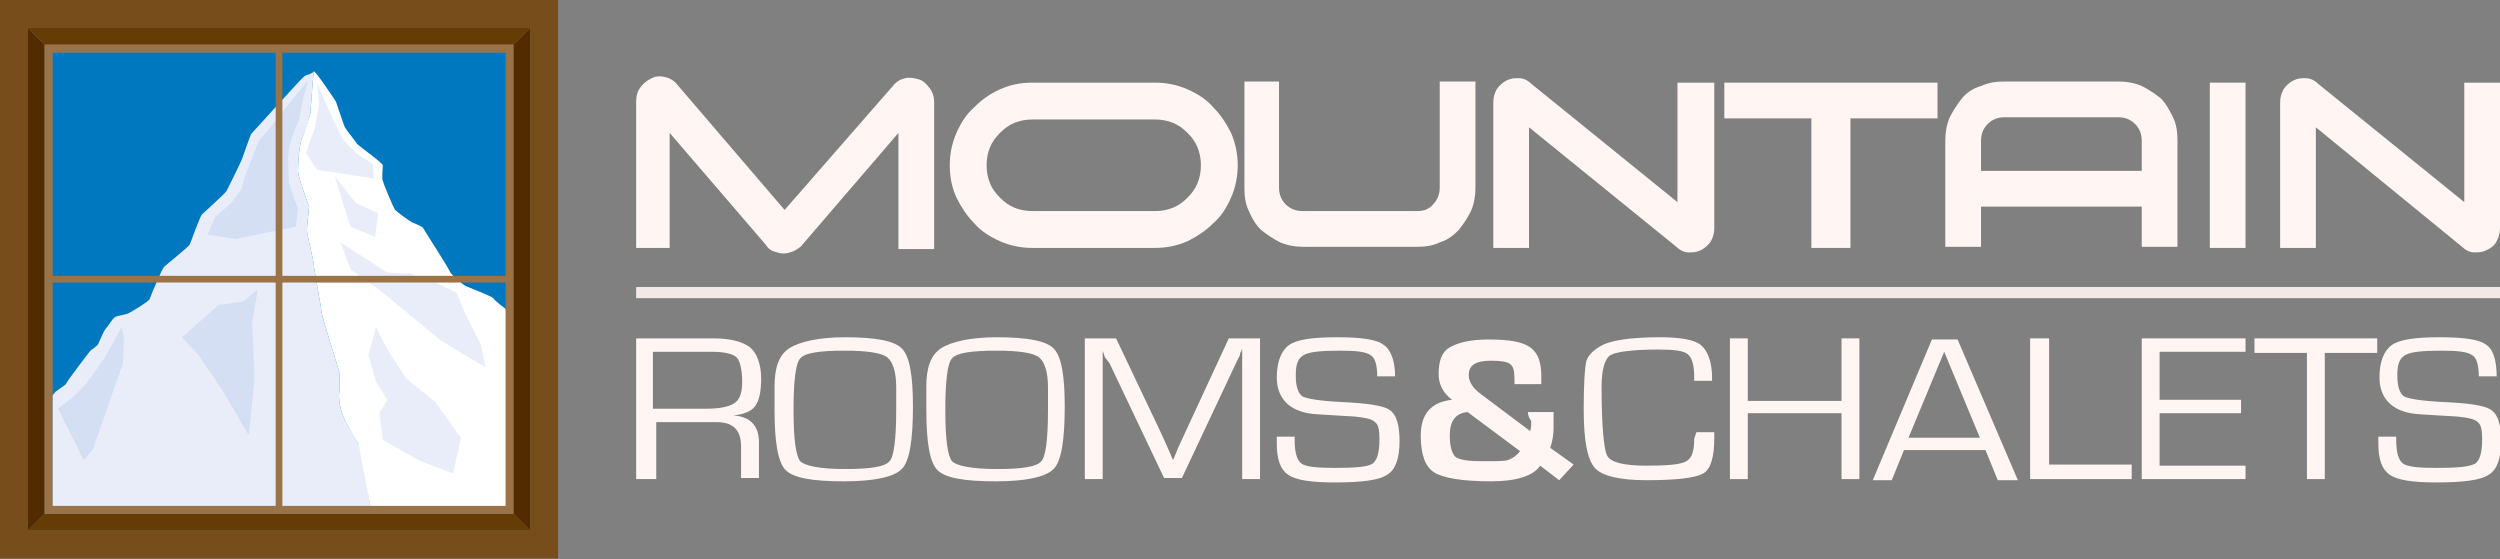 <?xml version="1.0" encoding="UTF-8"?> <svg xmlns="http://www.w3.org/2000/svg" width="800" height="179" viewBox="0 0 800 179" fill="none"><rect x="0" y="0" width="800" height="179" fill="#808080" stroke="none"/><g clip-path="url(#clip0_1970_2)"><path d="M203.571 79.334V32.52C203.571 30.733 203.929 29.303 205 27.874C206.071 26.445 207.143 25.73 208.571 25.015C210 24.3 211.429 24.3 212.857 24.658C214.286 25.015 215.714 25.73 216.786 27.159L251.071 67.184L285.714 27.517C286.786 26.087 288.214 25.373 289.643 25.015C291.071 24.658 292.5 25.015 293.929 25.372C295.357 25.73 296.429 26.802 297.5 28.231C298.571 29.661 298.929 31.09 298.929 32.877V79.691H287.5V42.526L256.786 78.262C256.071 79.334 255 79.691 253.929 80.406C252.857 80.763 251.786 81.121 250.714 81.121C249.643 81.121 248.571 80.763 247.5 80.406C246.429 80.049 245.714 79.334 245 78.262L214.286 42.526V79.334H203.571Z" fill="#FFF6F4"></path><path d="M330.357 79.334C326.786 79.334 323.214 78.619 320 77.19C316.786 75.76 313.929 73.974 311.786 71.472C309.286 68.971 307.5 66.112 306.071 63.253C304.643 60.036 303.929 56.82 303.929 52.889C303.929 49.316 304.643 45.742 306.071 42.526C307.5 39.31 309.286 36.451 311.786 34.306C314.286 31.805 316.786 30.018 320 28.589C323.214 27.159 326.429 26.445 330.357 26.445H369.643C373.214 26.445 376.786 27.159 380 28.589C383.214 30.018 386.071 31.805 388.214 34.306C390.714 36.808 392.5 39.667 393.929 42.526C395.357 45.742 396.071 49.316 396.071 52.889C396.071 56.463 395.357 60.036 393.929 63.253C392.5 66.469 390.714 69.328 388.214 71.472C385.714 73.974 382.857 75.76 380 77.19C376.786 78.619 373.214 79.334 369.643 79.334H330.357ZM369.643 67.541C371.786 67.541 373.571 67.184 375.357 66.469C377.143 65.754 378.571 64.682 380 63.253C381.429 61.823 382.5 60.394 383.214 58.607C383.929 56.82 384.286 55.033 384.286 52.889C384.286 50.745 383.929 48.958 383.214 47.172C382.5 45.385 381.429 43.955 380 42.526C378.571 41.096 377.143 40.024 375.357 39.31C373.571 38.595 371.786 38.237 369.643 38.237H330.357C328.214 38.237 326.429 38.595 324.643 39.31C322.857 40.024 321.429 41.096 320 42.526C318.571 43.955 317.5 45.385 316.786 47.172C316.071 48.958 315.714 50.745 315.714 52.889C315.714 55.033 316.071 56.82 316.786 58.607C317.5 60.394 318.571 61.823 320 63.253C321.429 64.682 322.857 65.754 324.643 66.469C326.429 67.184 328.214 67.541 330.357 67.541H369.643Z" fill="#FFF6F4"></path><path d="M397.857 26.087H409.286V60.036C409.286 62.181 410 63.967 411.429 65.397C412.857 66.826 414.643 67.541 416.786 67.541H453.571C455.714 67.541 457.5 66.826 458.571 65.397C460 63.967 460.714 62.181 460.714 60.036V26.087H472.143V60.036C472.143 62.538 471.786 65.039 470.714 67.541C469.643 69.685 468.214 71.829 466.786 73.616C465 75.403 463.214 76.832 460.714 77.547C458.571 78.619 456.071 78.977 453.571 78.977H417.143C414.643 78.977 412.143 78.619 409.643 77.547C407.5 76.475 405.357 75.046 403.571 73.616C401.786 71.829 400.714 70.043 399.643 67.541C398.571 65.397 398.214 62.895 398.214 60.036V26.087H397.857Z" fill="#FFF6F4"></path><path d="M548.571 26.445V72.901C548.571 74.688 548.214 75.76 547.5 77.19C546.786 78.262 545.714 79.334 544.286 80.049C542.857 80.763 541.786 80.763 540.357 80.763C538.929 80.763 537.5 80.049 536.429 78.977L489.286 40.739V79.334H477.857V32.877C477.857 31.09 478.214 30.018 478.929 28.589C479.643 27.517 480.714 26.445 482.143 25.73C483.571 25.015 484.643 25.015 486.071 25.015C487.5 25.015 488.929 25.73 490 26.802L536.786 64.682V26.445H548.571Z" fill="#FFF6F4"></path><path d="M552.143 26.445H620V37.88H592.143V79.334H579.643V37.88H551.786V26.445H552.143Z" fill="#FFF6F4"></path><path d="M641.429 26.087H677.857C680.357 26.087 682.857 26.445 685.357 27.517C687.5 28.589 689.643 30.018 691.429 31.448C693.214 33.234 694.286 35.379 695.357 37.523C696.429 39.667 696.786 42.168 696.786 45.027V78.977H685.357V66.112H633.929V78.977H622.5V45.027C622.5 42.526 622.857 40.024 623.929 37.523C625 35.379 626.429 33.234 627.857 31.448C629.286 29.661 631.429 28.231 633.929 27.517C636.429 26.445 638.571 26.087 641.429 26.087ZM633.929 54.676H685.357V45.027C685.357 42.883 684.643 41.096 683.214 39.667C681.786 38.237 680 37.523 677.857 37.523H641.429C639.286 37.523 637.5 38.237 636.071 39.667C634.643 41.096 633.929 42.883 633.929 45.027V54.676Z" fill="#FFF6F4"></path><path d="M718.571 79.334H707.143V26.445H718.571V79.334Z" fill="#FFF6F4"></path><path d="M800 26.445V72.901C800 74.688 799.643 75.76 798.929 77.19C798.214 78.619 797.143 79.334 795.714 80.049C794.286 80.763 793.214 80.763 791.786 80.763C790.357 80.763 788.929 80.049 787.857 78.977L741.071 40.739V79.334H729.643V32.877C729.643 31.09 730 30.018 730.714 28.589C731.429 27.517 732.5 26.445 733.929 25.73C735.357 25.015 736.429 25.015 737.857 25.015C739.286 25.015 740.714 25.73 741.786 26.802L788.571 64.682V26.445H800Z" fill="#FFF6F4"></path><path d="M203.571 153.308V108.28H228.214C233.929 108.28 237.5 109.352 240 111.139C242.143 112.926 243.571 116.5 243.571 121.145C243.571 125.434 242.857 128.292 241.786 129.722C240.714 131.509 238.214 132.581 234.643 132.938C240 133.296 242.857 136.154 242.857 141.515V152.95H237.143V142.944C237.143 137.584 234.643 135.082 229.286 135.082H227.5H210V153.308H203.571ZM209.286 130.794H226.071C230.357 130.794 233.571 130.079 235 129.007C236.786 127.935 237.5 125.434 237.5 122.217C237.5 118.286 236.786 115.427 235.714 114.355C234.643 113.283 231.786 112.569 227.857 112.569H208.929V130.794H209.286Z" fill="#FFF6F4"></path><path d="M270.357 107.923C280 107.923 286.071 108.995 288.571 111.496C291.071 113.998 292.143 120.073 292.143 130.079C292.143 140.8 291.071 147.59 288.571 150.091C286.071 152.593 280 154.022 270 154.022C260 154.022 253.929 152.95 251.429 150.449C248.929 147.947 247.857 141.515 247.857 131.151V127.935V123.647C247.857 117.572 249.286 113.641 252.5 111.496C255.714 109.352 262.143 107.923 270.357 107.923ZM270.357 112.211C262.143 112.211 257.5 112.926 256.071 114.713C254.643 116.142 253.929 121.86 253.929 131.151C253.929 140.443 254.643 145.803 256.071 147.59C257.5 149.019 262.143 150.091 270.357 150.091C278.571 150.091 283.214 149.377 284.643 147.59C286.071 146.16 286.786 140.443 286.786 131.151V128.292V124.004C286.786 119.001 285.714 115.785 283.929 114.355C282.143 112.926 277.5 112.211 270.357 112.211Z" fill="#FFF6F4"></path><path d="M318.929 107.923C328.571 107.923 334.643 108.995 337.143 111.496C339.643 113.998 340.714 120.073 340.714 130.079C340.714 140.8 339.643 147.59 337.143 150.091C334.643 152.593 328.571 154.022 318.571 154.022C308.571 154.022 302.5 152.95 300 150.449C297.5 147.947 296.429 141.515 296.429 131.151V127.935V123.647C296.429 117.572 297.857 113.641 301.071 111.496C304.286 109.352 310.714 107.923 318.929 107.923ZM318.929 112.211C310.714 112.211 306.071 112.926 304.643 114.713C303.214 116.142 302.5 121.86 302.5 131.151C302.5 140.443 303.214 145.803 304.643 147.59C306.071 149.019 310.714 150.091 318.929 150.091C327.143 150.091 331.786 149.377 333.214 147.59C334.643 146.16 335.357 140.443 335.357 131.151V128.292V124.004C335.357 119.001 334.286 115.785 332.5 114.355C330.714 112.926 326.071 112.211 318.929 112.211Z" fill="#FFF6F4"></path><path d="M403.214 108.28V153.308H397.5V117.214V114.355V112.926V111.497L397.143 112.569C396.786 112.926 396.786 113.283 396.786 113.641L395.714 115.785L378.214 152.95H372.5L355 116.142L353.571 114.355L353.214 113.283C353.214 112.926 352.857 112.569 352.857 112.211V113.283V114.713V117.214V153.308H347.143V108.28H357.143L371.071 137.584L373.214 142.23L374.286 144.731L375.357 147.233L376.429 144.731C376.786 143.659 377.143 142.944 377.5 142.23L379.643 137.584L393.214 108.28H403.214Z" fill="#FFF6F4"></path><path d="M446.429 120.43H440.714C440.714 116.857 440 114.355 438.571 113.641C437.143 112.569 433.929 112.211 428.929 112.211C422.857 112.211 418.929 112.569 417.143 113.641C415.357 114.713 414.643 116.499 414.643 120.073C414.643 123.647 415.357 125.791 416.786 126.863C418.214 127.578 422.143 128.292 429.286 128.65C437.143 129.007 442.5 129.722 444.643 131.151C446.786 132.581 447.857 135.797 447.857 141.157C447.857 146.875 446.429 150.449 443.929 151.878C441.429 153.665 435.714 154.38 427.143 154.38C419.643 154.38 414.643 153.665 412.143 151.878C409.643 150.091 408.571 146.875 408.571 141.872V139.728H414.286V140.8C414.286 144.731 415 147.232 416.429 148.305C417.857 149.377 421.429 149.734 427.143 149.734C433.929 149.734 437.857 149.377 439.286 148.305C440.714 147.232 441.429 144.731 441.429 140.443C441.429 137.584 441.071 135.797 440 135.082C438.929 134.01 436.786 133.653 433.571 133.295L427.5 132.938L421.786 132.581C413.214 132.223 408.571 127.935 408.571 120.788C408.571 115.785 410 112.211 412.5 110.424C415 108.638 420 107.923 427.857 107.923C435.714 107.923 440.714 108.638 442.857 110.424C445 111.854 446.429 115.427 446.429 120.43Z" fill="#FFF6F4"></path><path d="M488.929 131.866H497.143V133.295V137.226C497.143 139.013 496.786 141.157 496.071 143.301L503.571 148.662L498.929 153.665L492.857 149.019C490.714 152.235 485.357 154.022 477.143 154.022C467.857 154.022 461.786 152.95 458.929 151.163C456.071 149.377 454.643 145.446 454.643 139.37C454.643 132.581 457.857 128.65 464.643 127.935C461.786 125.791 460.357 122.932 460.357 119.716C460.357 115.427 461.429 112.568 463.929 111.139C466.429 109.71 470.357 108.637 476.429 108.637C482.857 108.637 487.143 109.352 489.643 111.139C492.143 112.926 493.214 115.785 493.214 120.43V122.932H484.643V121.502C484.643 118.644 484.286 117.214 483.214 116.499C482.5 115.785 480.357 115.427 477.143 115.427C472.143 115.427 470 116.857 470 120.073C470 122.217 471.429 124.361 473.929 126.148L489.643 137.941C490 136.869 490 135.797 490 134.725C489.286 133.653 488.929 132.938 488.929 131.866ZM469.643 131.866C465.714 132.223 463.929 134.725 463.929 139.37C463.929 142.944 464.643 145.088 465.714 146.16C467.143 147.232 470 147.59 474.643 147.59C478.571 147.59 481.429 147.59 482.5 147.232C483.571 146.875 485 146.16 486.429 144.373L469.643 131.866Z" fill="#FFF6F4"></path><path d="M542.857 138.298H548.571V140.085C548.571 146.16 547.5 150.091 545 151.521C542.5 152.95 536.429 153.665 526.786 153.665C518.214 153.665 512.5 152.236 510.357 149.734C507.857 146.875 506.786 140.8 506.786 130.794C506.786 122.932 507.143 117.929 507.5 116.142C507.857 113.998 509.643 112.211 512.143 110.782C515 108.995 521.429 107.923 531.071 107.923C537.5 107.923 542.143 108.638 544.286 110.424C546.429 112.211 547.857 115.785 547.857 120.788V121.86H542.143V120.43C542.143 116.857 541.429 114.355 540 113.283C538.571 112.211 535.714 111.854 530.714 111.854C522.5 111.854 517.143 112.569 515.357 113.641C513.571 114.713 512.5 118.286 512.5 123.647C512.5 136.154 513.214 143.659 514.286 145.803C515.357 147.947 519.643 149.019 526.786 149.019C533.571 149.019 537.857 148.662 539.643 147.59C541.429 146.518 542.143 144.374 542.143 140.443L542.857 138.298Z" fill="#FFF6F4"></path><path d="M595 108.28V153.308H589.286V132.223H559.286V153.308H553.571V108.28H559.286V128.292H589.286V108.28H595Z" fill="#FFF6F4"></path><path d="M635.357 144.016H609.286L605.357 153.665H599.286L618.214 108.637H626.429L645.714 153.665H639.286L635.357 144.016ZM633.571 140.085L622.143 112.568L610.714 140.085H633.571Z" fill="#FFF6F4"></path><path d="M655.714 108.28V148.662H682.143V153.308H649.643V108.28H655.714Z" fill="#FFF6F4"></path><path d="M691.071 112.569V127.935H717.143V132.223H691.071V149.019H718.571V153.308H685.357V108.28H718.571V112.569H691.071Z" fill="#FFF6F4"></path><path d="M743.929 112.926V153.308H738.214V112.926H721.429V108.28H760.714V112.926H743.929Z" fill="#FFF6F4"></path><path d="M798.929 120.43H793.214C793.214 116.857 792.5 114.355 791.071 113.641C789.643 112.569 786.429 112.211 781.429 112.211C775.357 112.211 771.429 112.569 769.643 113.641C767.857 114.713 767.143 116.499 767.143 120.073C767.143 123.647 767.857 125.791 769.286 126.863C770.714 127.578 774.643 128.292 781.786 128.65C790 129.007 795 129.722 797.143 131.151C799.286 132.581 800.357 135.797 800.357 141.157C800.357 146.875 798.929 150.449 796.429 151.878C793.929 153.665 788.214 154.38 779.643 154.38C772.143 154.38 767.143 153.665 764.643 151.878C762.143 150.091 761.071 146.875 761.071 141.872V139.728H766.786V140.8C766.786 144.731 767.5 147.232 768.929 148.305C770.357 149.377 773.929 149.734 779.643 149.734C786.429 149.734 790.357 149.377 792.143 148.305C793.571 147.232 794.286 144.731 794.286 140.443C794.286 137.584 793.929 135.797 792.857 135.082C791.786 134.01 789.643 133.653 786.429 133.295L780.357 132.938L774.643 132.581C766.071 132.223 761.429 127.935 761.429 120.788C761.429 115.785 762.857 112.211 765.357 110.424C767.857 108.638 772.857 107.923 780.714 107.923C788.571 107.923 793.571 108.638 795.714 110.424C797.857 111.854 798.929 115.427 798.929 120.43Z" fill="#FFF6F4"></path><path d="M800 95.415H203.571V91.842H800V95.415Z" fill="#F2E8E6"></path><path d="M162.143 16.796H16.786V162.242H162.143V16.796Z" fill="#0078BF"></path><path fill-rule="evenodd" clip-rule="evenodd" d="M100.357 22.871C100 23.586 98.214 23.943 97.5 24.301C96.786 24.658 81.072 42.169 80.357 42.883C80 43.598 77.857 49.673 77.5 50.745C77.143 51.818 72.857 60.394 72.5 61.109C72.143 61.824 65.357 67.899 64.643 68.614C63.929 69.328 61.072 77.547 60.714 78.262C60.357 78.977 53.214 84.695 52.5 85.409C51.786 86.124 48.214 94.701 47.857 95.773C47.5 96.488 41.786 100.061 40.714 100.419C39.643 100.776 37.143 101.133 36.786 101.491C36.072 101.848 34.643 104.35 33.929 105.064C33.214 105.779 31.786 109.353 31.429 110.067C31.072 110.782 28.929 112.211 28.929 112.211C28.929 112.211 21.429 121.86 21.072 122.932C20.357 123.647 18.929 124.362 18.214 125.076C17.857 125.076 17.5 125.791 16.786 126.506V162.242H118.571C117.5 155.095 115.357 142.587 114.643 141.872C113.929 140.443 111.786 137.227 110.357 134.368C108.929 131.509 108.214 127.578 108.571 125.434C108.929 123.29 108.571 119.001 108.571 119.001C108.571 119.001 102.857 100.776 102.857 99.704C102.857 98.632 100.357 85.409 100.357 84.337C100.357 83.265 98.214 75.046 98.214 73.617C98.214 72.187 98.929 66.112 98.929 66.112C98.929 66.112 95.357 56.821 95.357 54.676C95.357 52.532 95.714 45.742 96.786 43.956C97.857 42.169 99.286 36.451 99.286 36.451L100.357 22.871Z" fill="#E8EDF9"></path><path fill-rule="evenodd" clip-rule="evenodd" d="M157.857 95.415C157.5 95.058 155.714 94.343 155 93.986C154.286 93.628 149.643 91.842 148.929 91.484C148.214 91.127 144.286 87.911 143.929 86.838C143.571 85.766 135.714 73.616 135.357 72.901C134.643 72.187 132.5 71.472 131.786 71.115C131.071 70.757 127.143 67.898 126.429 67.184C125.714 66.112 122.5 58.25 122.5 57.892C122.143 57.535 122.5 53.247 122.5 52.889C122.5 52.175 115 46.814 114.286 46.099C113.929 45.385 110.714 41.454 110.357 40.739C110 40.024 107.5 32.52 107.5 32.52C107.5 32.52 100.714 22.156 100.357 22.871L99.286 36.451C99.286 36.451 97.5 42.526 96.786 43.955C95.714 45.742 95.357 52.532 95.357 54.676C95.357 56.82 98.929 66.112 98.929 66.112C98.929 66.112 98.214 72.544 98.214 73.616C98.214 75.046 100.357 83.265 100.357 84.337C100.357 85.409 102.857 98.631 102.857 99.704C102.857 100.776 108.571 119.001 108.571 119.001C108.571 119.001 108.929 123.289 108.571 125.433C108.214 127.578 108.929 131.509 110.357 134.367C111.786 137.226 113.929 140.8 114.643 141.872C115 142.944 117.143 155.094 118.571 162.242H162.143V98.989C161.786 98.989 158.214 96.13 157.857 95.415Z" fill="white"></path><path d="M0 0V178.68H178.571V0H0ZM169.643 169.746H8.929V8.934H169.643V169.746Z" fill="#774D1C"></path><path fill-rule="evenodd" clip-rule="evenodd" d="M107.143 56.463L113.929 65.04L121.071 68.256L120 75.76L112.143 72.544L109.643 64.682L107.143 56.463Z" fill="#E8EDF9"></path><path fill-rule="evenodd" clip-rule="evenodd" d="M108.929 77.547L123.929 87.196L131.071 87.553L139.286 90.412L146.071 93.628L148.929 100.418L153.929 110.424L155.357 117.571L141.071 108.995L122.5 93.628L112.143 86.124L108.929 77.547Z" fill="#E8EDF9"></path><path fill-rule="evenodd" clip-rule="evenodd" d="M120.357 104.707L123.571 111.139L130 121.145L139.286 128.65L147.5 140.085L145 151.521L134.643 147.59L122.5 140.8L121.429 132.223L123.929 127.935L120.357 122.217L117.857 113.641L120.357 104.707Z" fill="#E8EDF9"></path><path fill-rule="evenodd" clip-rule="evenodd" d="M58.214 107.923L70 97.559L77.857 96.487L82.5 92.556L80.714 102.92L81.428 121.503L79.643 139.371L71.071 124.719L63.571 113.641L58.214 107.923Z" fill="#D4DFF3"></path><path fill-rule="evenodd" clip-rule="evenodd" d="M96.786 32.52L95.714 38.238L93.571 43.598L92.5 47.172L92.143 50.745L92.5 58.607L94.286 63.968L95.357 66.826L94.643 72.544L75.357 76.475L66.429 75.046L68.929 69.328L73.929 65.04L77.143 60.751L78.214 56.82L82.857 45.027L85.357 42.169L92.143 33.592L98.571 25.73L96.786 32.52Z" fill="#D4DFF3"></path><path fill-rule="evenodd" clip-rule="evenodd" d="M39.643 107.923L39.286 116.499L35 128.65L29.643 144.016L26.786 147.232L22.5 138.656L18.571 130.794L23.929 126.506L27.143 123.289L29.286 120.43L33.571 114.355L38.929 104.707L39.643 107.923Z" fill="#D4DFF3"></path><path fill-rule="evenodd" clip-rule="evenodd" d="M101.429 26.445L106.429 37.88L110 45.027L113.929 48.958L119.286 52.532L119.643 57.178L101.429 54.319L97.857 48.958L100.714 41.096L102.143 33.234L101.429 26.445Z" fill="#E8EDF9"></path><path fill-rule="evenodd" clip-rule="evenodd" d="M14.286 14.294V164.386L8.929 169.746V8.934L14.286 14.294Z" fill="#522C00"></path><path fill-rule="evenodd" clip-rule="evenodd" d="M169.643 169.746L164.286 164.386V14.294L169.643 8.934V169.746Z" fill="#522C00"></path><path fill-rule="evenodd" clip-rule="evenodd" d="M8.929 8.934H169.643L164.286 14.294H14.286L8.929 8.934Z" fill="#653C06"></path><path fill-rule="evenodd" clip-rule="evenodd" d="M169.643 169.746H8.929L14.286 164.386H164.286L169.643 169.746Z" fill="#653C06"></path><path d="M14.286 14.294V164.386H164.286V14.294H14.286ZM161.786 16.796V88.268H90.357V16.796H161.786ZM88.214 16.796V88.268H16.786V16.796H88.214ZM16.786 161.884V90.412H88.214V161.884H16.786ZM90.357 161.884V90.412H161.786V161.884H90.357Z" fill="#9B7349"></path></g><defs><clipPath id="clip0_1970_2"><rect width="800" height="178.68" fill="white"></rect></clipPath></defs></svg> 